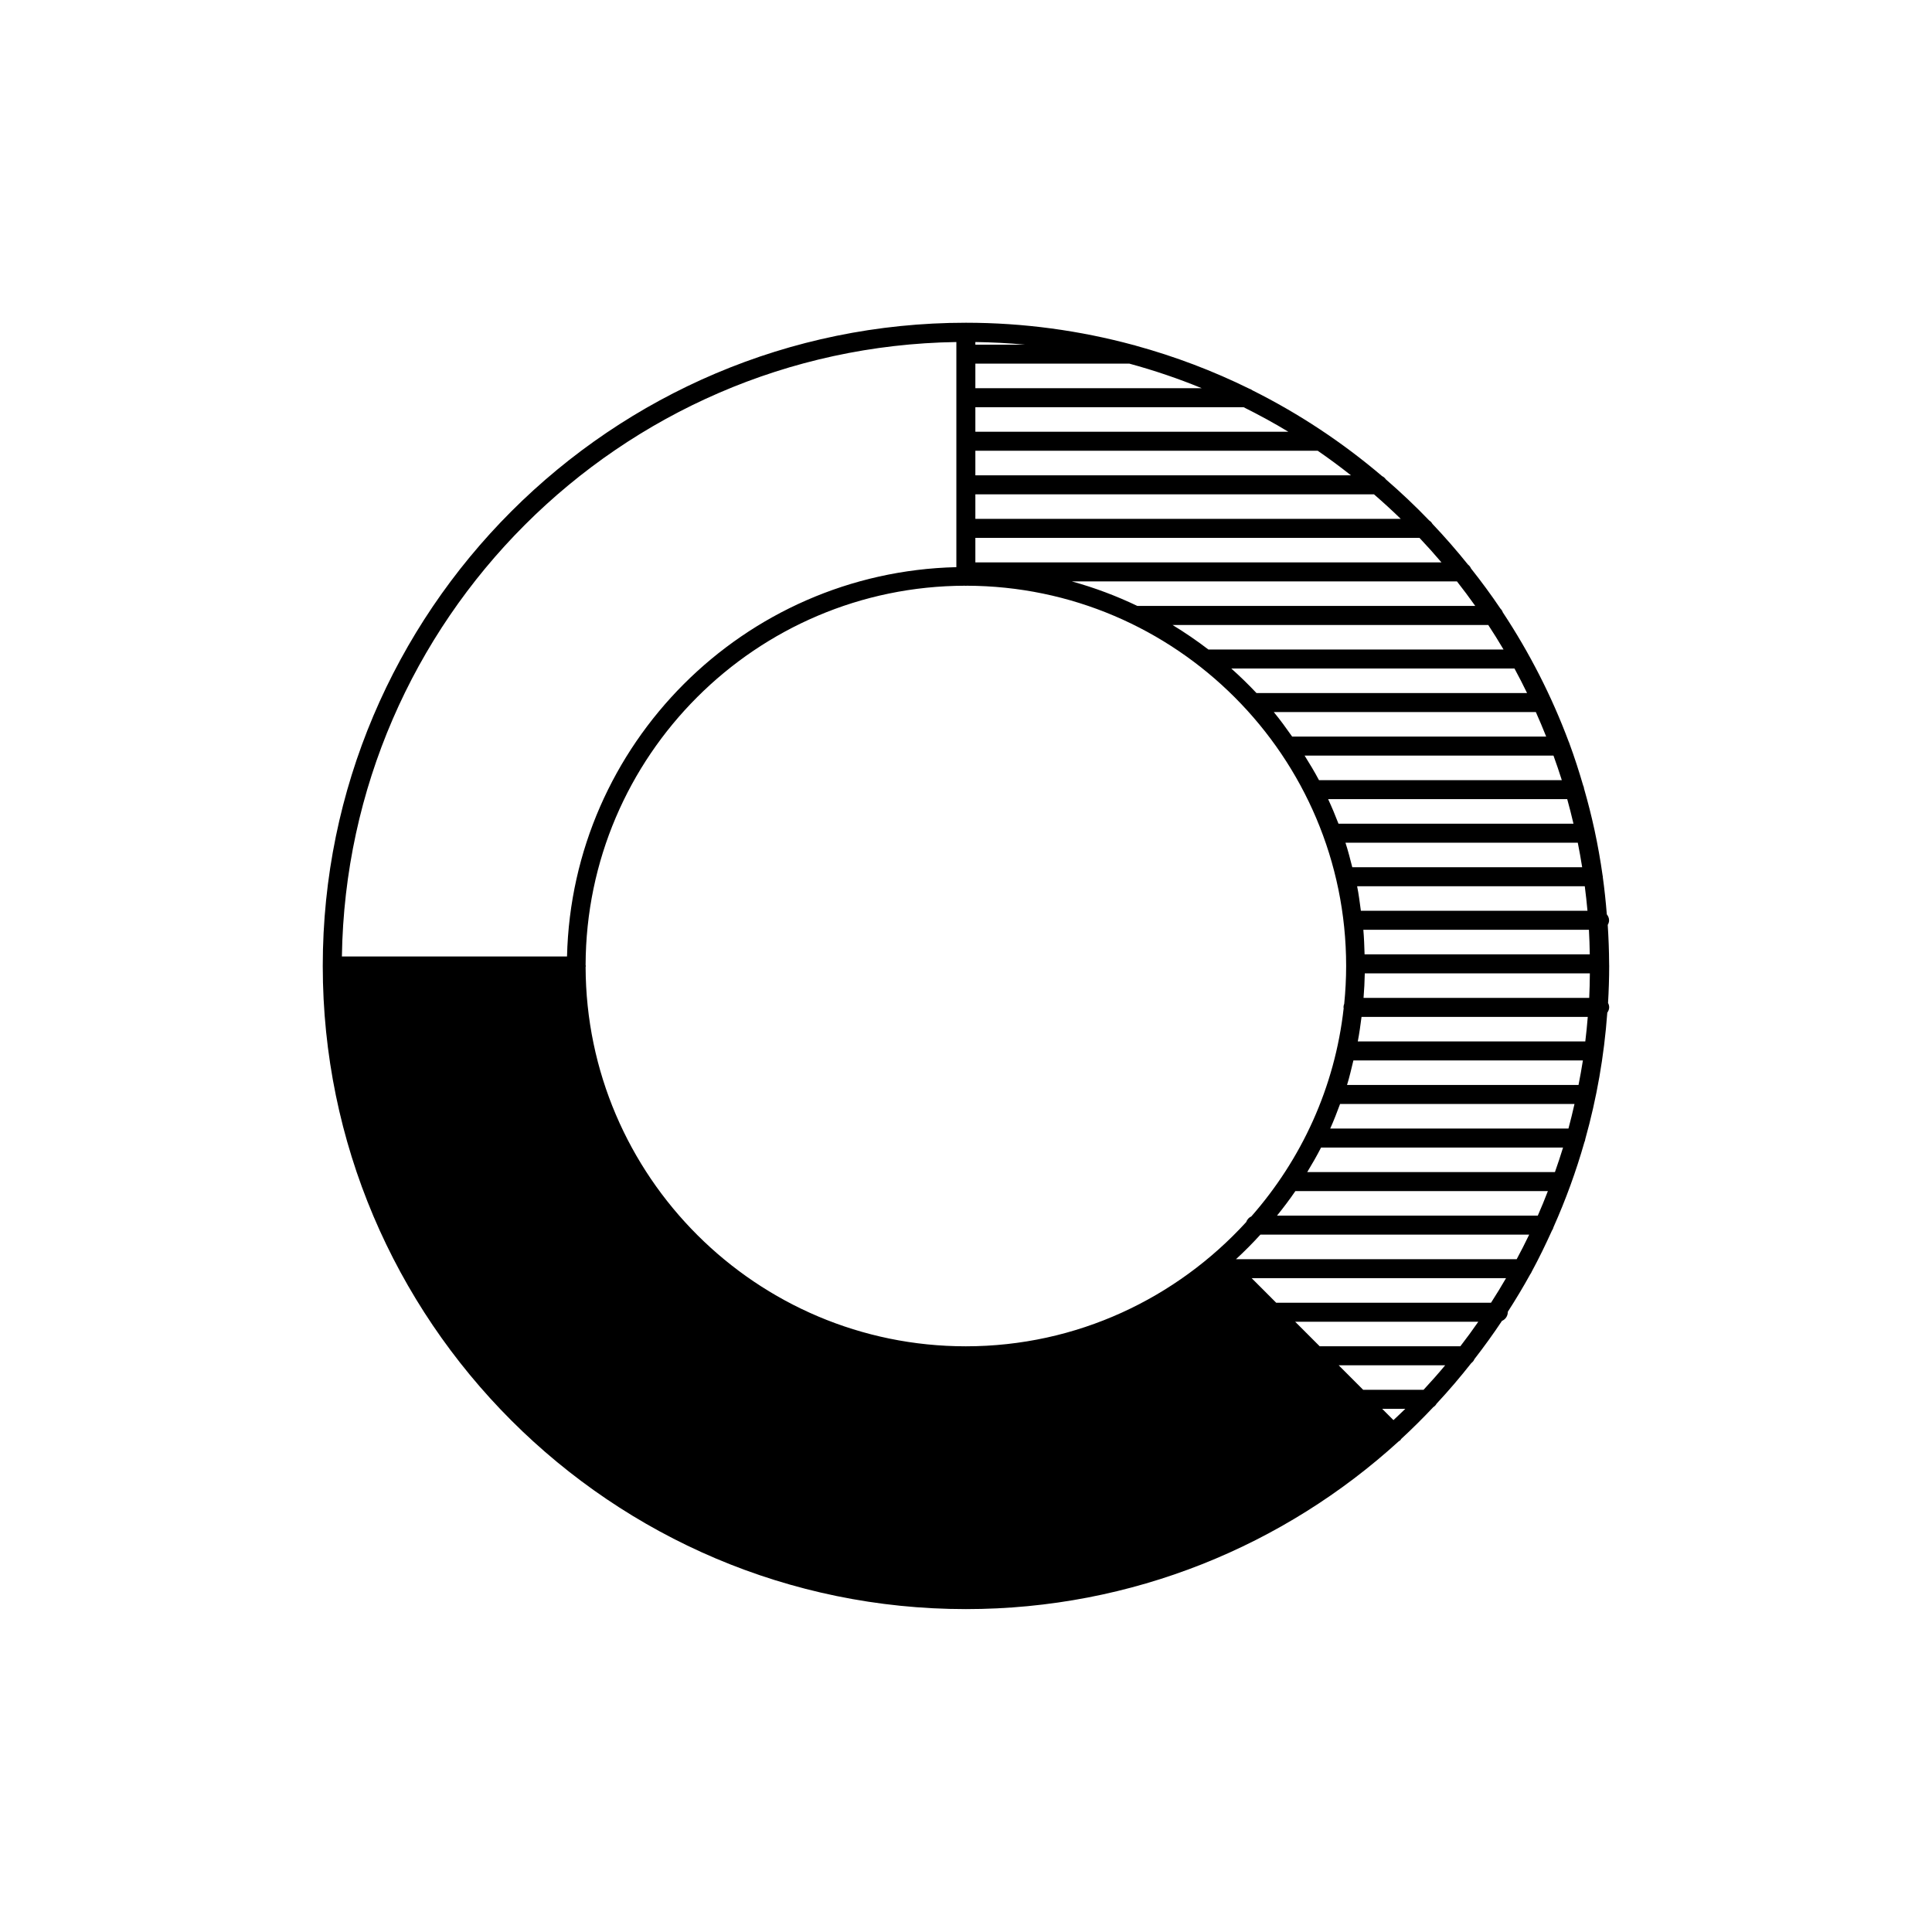<?xml version="1.0" encoding="UTF-8"?>
<!-- Uploaded to: SVG Repo, www.svgrepo.com, Generator: SVG Repo Mixer Tools -->
<svg fill="#000000" width="800px" height="800px" version="1.1" viewBox="144 144 512 512" xmlns="http://www.w3.org/2000/svg">
 <path d="m570.42 387.89c0-0.605-0.242-1.137-0.598-1.578-0.266-3.324-0.613-6.625-1.066-9.895 0-0.023 0.016-0.051 0.016-0.074 0-0.121-0.051-0.223-0.066-0.332-0.57-4.027-1.273-8.004-2.121-11.941-0.023-0.086-0.023-0.18-0.059-0.262-0.789-3.648-1.715-7.25-2.734-10.809-0.035-0.312-0.109-0.598-0.246-0.867-1.098-3.754-2.293-7.465-3.637-11.109-0.051-0.168-0.105-0.324-0.188-0.473-4.535-12.137-10.418-23.617-17.461-34.273-0.137-0.387-0.352-0.73-0.645-1.008-2.453-3.652-5.066-7.184-7.789-10.629-0.168-0.422-0.465-0.762-0.816-1.039-2.988-3.723-6.125-7.316-9.406-10.777-0.207-0.371-0.5-0.672-0.852-0.898-3.656-3.805-7.488-7.43-11.48-10.883-0.258-0.363-0.578-0.672-0.988-0.855-10.453-8.898-21.98-16.551-34.375-22.746-0.246-0.195-0.523-0.336-0.832-0.43-9.574-4.715-19.645-8.543-30.117-11.418-0.176-0.086-0.371-0.121-0.574-0.16-14.168-3.828-29.043-5.906-44.402-5.906-93.992 0-170.45 76.469-170.45 170.45s76.469 170.45 170.45 170.45c44.133 0 84.402-16.863 114.71-44.48 0.137-0.09 0.289-0.152 0.406-0.273 0.098-0.098 0.137-0.215 0.215-0.324 2.941-2.711 5.773-5.535 8.52-8.445 0.367-0.23 0.664-0.535 0.871-0.918 3.215-3.449 6.273-7.039 9.191-10.746 0.371-0.281 0.676-0.637 0.848-1.074 2.543-3.285 4.988-6.656 7.289-10.121 0.906-0.383 1.543-1.273 1.543-2.324 0-0.02-0.012-0.039-0.012-0.059 2.086-3.254 4.09-6.566 5.961-9.965 0.168-0.211 0.301-0.438 0.395-0.699 1.926-3.551 3.688-7.199 5.367-10.898 0.195-0.266 0.328-0.562 0.406-0.902 3.238-7.254 5.977-14.766 8.188-22.512 0.133-0.262 0.207-0.543 0.242-0.852 3.012-10.77 4.988-21.961 5.824-33.473 0.293-0.414 0.5-0.887 0.5-1.43 0-0.418-0.125-0.789-0.301-1.137 0.188-3.254 0.301-6.531 0.301-9.836 0-0.172-0.012-0.336-0.016-0.504 0-0.02 0.016-0.039 0.016-0.066 0-0.031-0.016-0.051-0.016-0.082-0.016-3.426-0.152-6.828-0.367-10.203 0.199-0.34 0.359-0.754 0.359-1.219zm-10.762 55.184h-63.133c0.953-2.125 1.793-4.301 2.606-6.504h62.125c-0.496 2.18-1.02 4.352-1.598 6.504zm-3.582 11.539h-65.645c1.289-2.125 2.527-4.281 3.668-6.504h64.129c-0.672 2.191-1.398 4.356-2.152 6.504zm-4.543 11.539h-69.109c1.699-2.109 3.336-4.266 4.867-6.504h66.914c-0.844 2.191-1.73 4.363-2.672 6.504zm-5.59 11.543h-74.387c2.254-2.074 4.402-4.242 6.465-6.504h71.23c-1.051 2.195-2.164 4.363-3.309 6.504zm-6.805 11.539h-56.938l-6.492-6.504h67.406c-1.277 2.207-2.602 4.371-3.977 6.504zm-8.133 11.543h-37.273l-6.5-6.504h48.535c-1.531 2.211-3.117 4.375-4.762 6.504zm-9.75 11.539h-15.996l-6.492-6.504h28.223c-1.848 2.223-3.769 4.383-5.734 6.504zm-7.973 8.027-2.984-2.988h6.117c-1.027 1.02-2.086 1.996-3.133 2.988zm-214.09-120.63c0.156-55.375 45.188-100.38 100.57-100.49 0.066 0.004 0.125 0.039 0.195 0.039 0.07 0 0.125-0.035 0.195-0.039 55.484 0.105 100.59 45.266 100.59 100.77 0 3.379-0.18 6.715-0.508 10.012-0.121 0.297-0.195 0.621-0.195 0.961 0 0.074 0.035 0.141 0.047 0.211-2.332 21.027-11.199 40.074-24.469 55.184-0.645 0.277-1.129 0.828-1.359 1.496-18.438 20.172-44.875 32.926-74.297 32.926-55.473 0-100.61-45.055-100.77-100.5 0.012-0.098 0.055-0.18 0.055-0.281-0.008-0.105-0.047-0.195-0.059-0.293zm201.37-32.387h61.566c0.434 2.152 0.816 4.324 1.164 6.504h-60.922c-0.559-2.188-1.117-4.375-1.809-6.504zm4.258 46.164h59.957c-0.176 2.18-0.395 4.348-0.656 6.504h-60.293c0.41-2.141 0.715-4.324 0.992-6.504zm0.535-5.039c0.172-2.152 0.289-4.316 0.328-6.504h59.645c-0.023 2.176-0.055 4.348-0.168 6.504zm0.273-11.543c-0.066-2.18-0.137-4.359-0.328-6.504h59.785c0.125 2.156 0.18 4.328 0.223 6.504zm-0.98-11.539c-0.301-2.176-0.559-4.367-0.996-6.504h60.332c0.277 2.156 0.52 4.324 0.715 6.504zm-5.934-23.082c-0.848-2.207-1.754-4.367-2.742-6.504h63.359c0.598 2.152 1.148 4.316 1.656 6.504zm-5.168-11.539c-1.18-2.227-2.481-4.375-3.809-6.504h65.953c0.77 2.152 1.523 4.312 2.207 6.504zm-7.109-11.543c-1.562-2.215-3.148-4.418-4.871-6.504h69.449c0.957 2.144 1.867 4.312 2.742 6.504zm-9.453-11.539c-2.133-2.266-4.363-4.43-6.68-6.504h75.051c1.164 2.137 2.266 4.309 3.336 6.504zm-12.75-11.539c-3.043-2.336-6.219-4.5-9.508-6.504h83.676c1.402 2.137 2.75 4.301 4.051 6.504zm-18.812-11.543c-5.547-2.656-11.34-4.84-17.371-6.504h102.06c1.668 2.125 3.285 4.297 4.852 6.504zm-42.941-11.543v-6.504h117.69c2 2.117 3.945 4.281 5.836 6.504zm0-11.539v-6.5h105.64c2.422 2.102 4.793 4.262 7.094 6.504h-112.74zm0-11.539v-6.504h90.734c3.012 2.066 5.941 4.246 8.805 6.504zm0-11.543v-6.504h71.086c4.047 2.019 8.016 4.172 11.863 6.504zm0-11.543v-6.504h40.824c6.559 1.785 12.957 3.953 19.164 6.504zm0-11.535v-0.699c4.422 0.066 8.812 0.289 13.148 0.699zm98.496 196.19c0.664-2.125 1.152-4.324 1.688-6.504h60.82c-0.332 2.188-0.742 4.344-1.16 6.504zm-103.53-196.89v59.66c-56.336 1.34-101.84 46.844-103.18 103.18h-59.66c1.344-89.211 73.625-161.49 162.84-162.84z"/>
</svg>